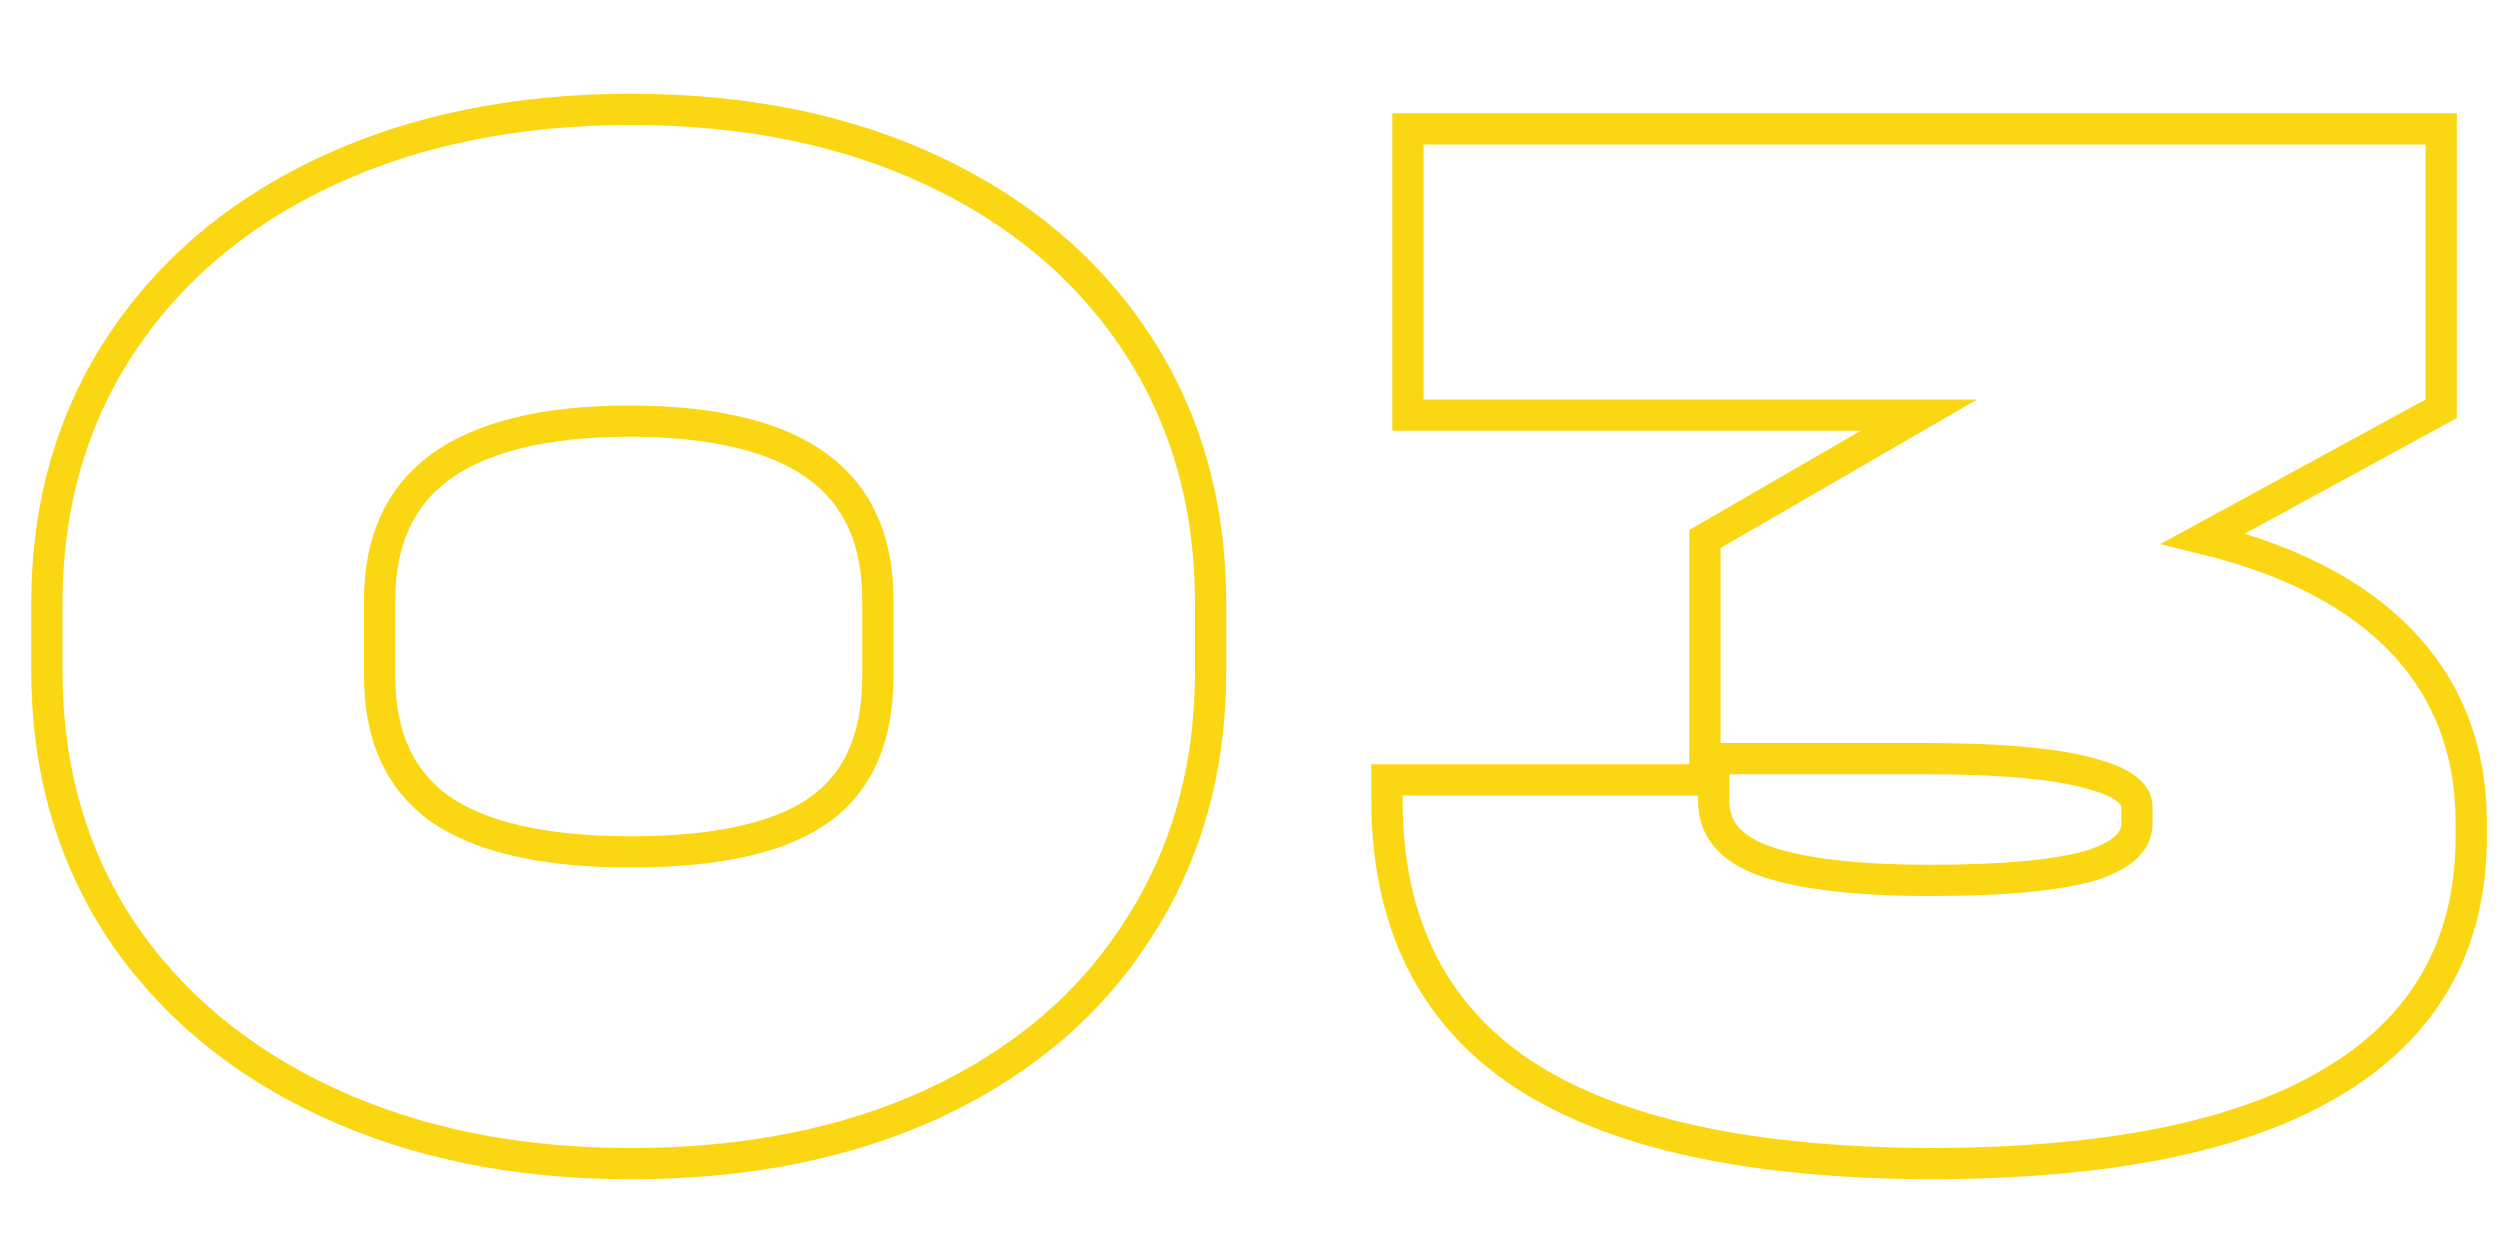<?xml version="1.0" encoding="UTF-8"?> <svg xmlns="http://www.w3.org/2000/svg" width="80" height="40" viewBox="0 0 80 40" fill="none"><path d="M3.837 29.713L3.837 29.713L3.84 29.717C5.432 32.105 7.65 33.955 10.477 35.269C13.306 36.585 16.548 37.236 20.192 37.236C23.834 37.236 27.059 36.602 29.857 35.319L29.859 35.317C32.687 34.002 34.875 32.151 36.404 29.759C37.966 27.366 38.74 24.598 38.74 21.472V19.312C38.74 16.186 37.965 13.416 36.403 11.023C34.843 8.634 32.657 6.783 29.861 5.468C27.063 4.151 23.836 3.5 20.192 3.5C16.548 3.5 13.306 4.151 10.477 5.467C7.648 6.782 5.43 8.649 3.838 11.069L3.837 11.071C2.275 13.463 1.5 16.216 1.5 19.312V21.472C1.5 24.568 2.275 27.32 3.837 29.713ZM45.554 13.284H61.405L54.808 17.103L54.558 17.248V17.536V23.776V24.276H55.058H61.586C64.14 24.276 65.932 24.453 67.008 24.782L67.008 24.782L67.021 24.786C67.56 24.936 67.91 25.117 68.118 25.302C68.311 25.473 68.382 25.645 68.382 25.84V26.32C68.382 26.607 68.288 26.844 68.087 27.056C67.876 27.279 67.529 27.492 67 27.668C65.957 27.995 64.231 28.172 61.778 28.172C59.234 28.172 57.425 27.931 56.3 27.488C55.768 27.272 55.409 27.004 55.181 26.703C54.958 26.407 54.838 26.048 54.838 25.6V25.456V24.956H54.338H44.882H44.382V25.456V25.6C44.382 29.485 45.822 32.438 48.734 34.369L48.736 34.37C51.64 36.272 55.979 37.204 61.68 37.236H61.682C67.315 37.236 71.63 36.402 74.56 34.671C77.56 32.917 79.078 30.273 79.078 26.8V26.32C79.078 23.856 78.228 21.801 76.521 20.196C75.07 18.832 73.052 17.853 70.501 17.232L77.858 13.223L78.118 13.081V12.784V4.624V4.124H77.618H45.554H45.054V4.624V12.784V13.284H45.554ZM26.279 25.87C25.064 26.766 23.068 27.26 20.192 27.26C17.355 27.26 15.335 26.769 14.051 25.865C12.8 24.954 12.148 23.57 12.148 21.616V19.216C12.148 17.297 12.799 15.907 14.058 14.962C15.375 13.996 17.379 13.476 20.144 13.476C22.913 13.476 24.899 13.99 26.183 14.938C27.438 15.866 28.092 17.261 28.092 19.216V21.616C28.092 23.616 27.462 24.997 26.279 25.87Z" stroke="#FBD713"></path></svg> 